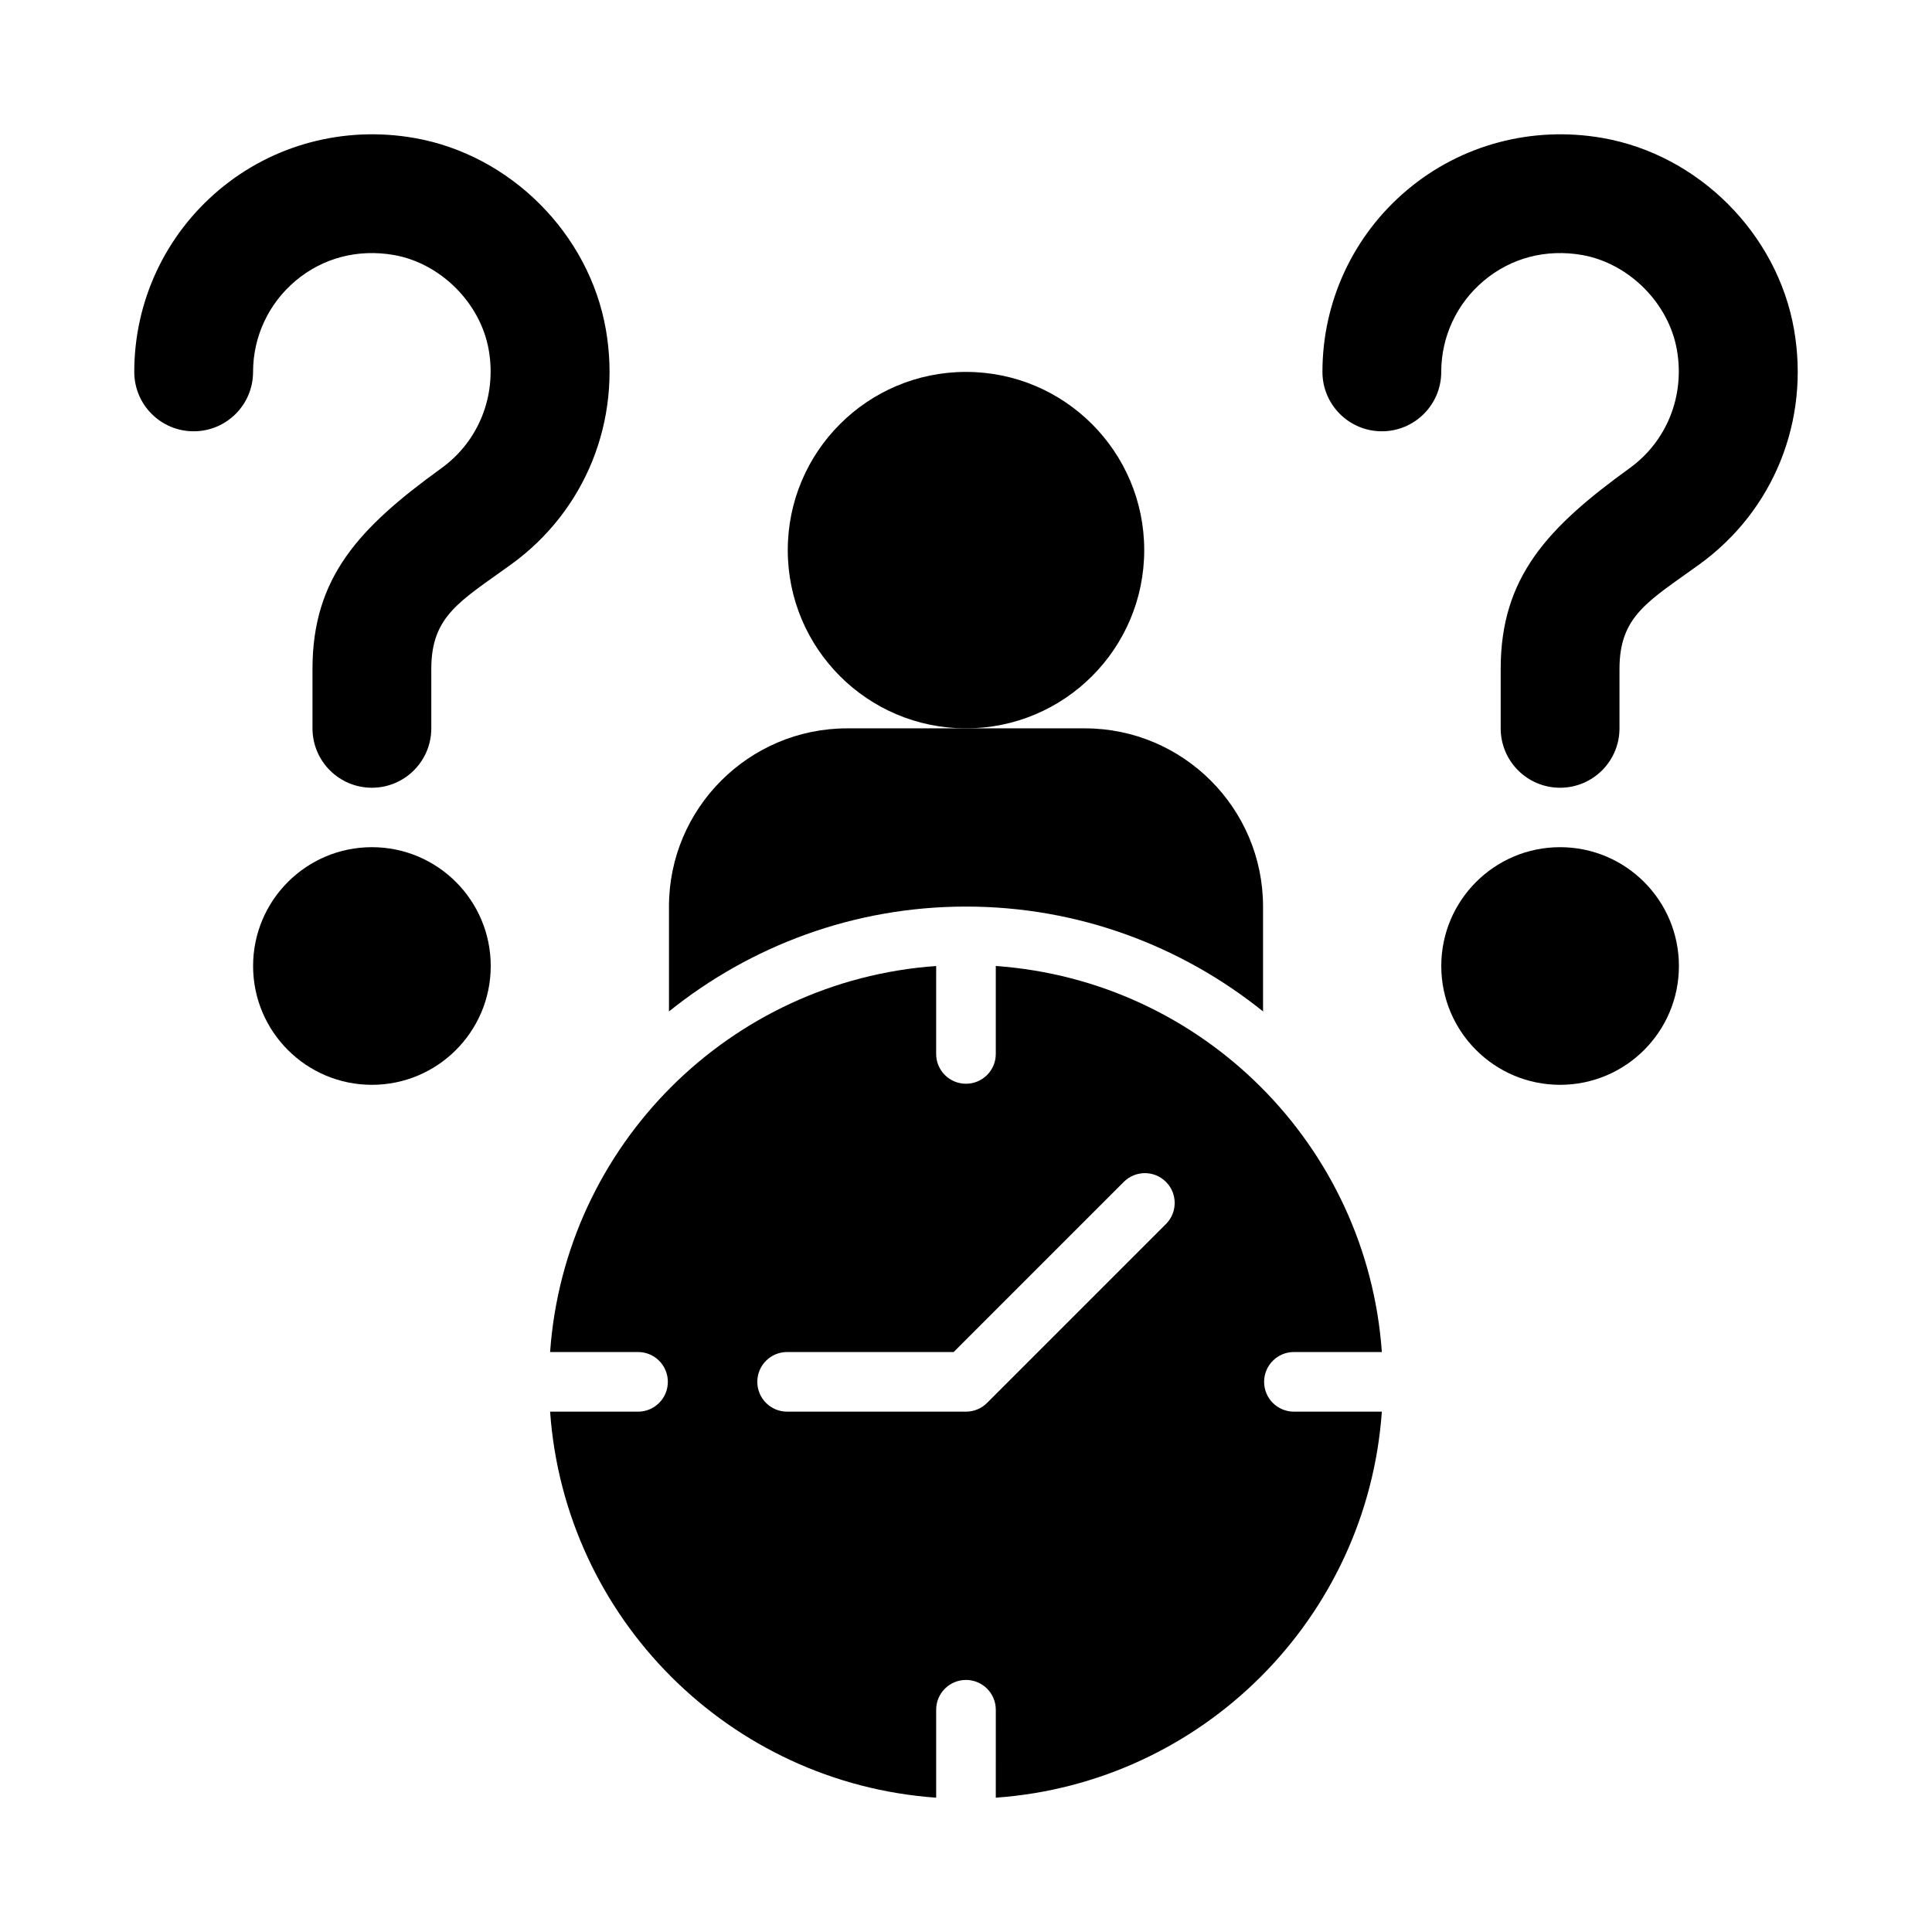 <?xml version="1.0" encoding="UTF-8"?>
<!-- Uploaded to: SVG Repo, www.svgrepo.com, Generator: SVG Repo Mixer Tools -->
<svg fill="#000000" width="800px" height="800px" version="1.1" viewBox="144 144 512 512" xmlns="http://www.w3.org/2000/svg">
 <g>
  <path d="m304.55 231.27c-4.457-25.391-25.309-46.242-50.707-50.699-18.68-3.269-37.484 1.738-51.77 13.738-14.297 12.008-22.492 29.59-22.492 48.246 0 8.695 7.043 15.742 15.742 15.742 8.703 0 15.742-7.051 15.742-15.742 0-9.324 4.106-18.121 11.254-24.133 7.258-6.098 16.48-8.504 26.074-6.844 12.375 2.176 22.953 12.746 25.121 25.129 2.152 12.215-2.66 24.246-12.562 31.387-21.684 15.688-34.141 28.836-34.141 53.18v15.742c0 8.695 7.043 15.742 15.742 15.742 8.703 0 15.742-7.051 15.742-15.742v-15.742c0-14.113 7.688-17.957 21.094-27.652 19.762-14.258 29.402-38.152 25.16-62.352z"/>
  <path d="m274.05 400c0 17.391-14.098 31.488-31.488 31.488s-31.488-14.098-31.488-31.488 14.098-31.488 31.488-31.488 31.488 14.098 31.488 31.488"/>
  <path d="m619.43 231.27c-4.457-25.391-25.309-46.242-50.707-50.699-18.664-3.266-37.484 1.738-51.77 13.738-14.297 12.008-22.492 29.59-22.492 48.246 0 8.695 7.043 15.742 15.742 15.742 8.703 0 15.742-7.051 15.742-15.742 0-9.324 4.106-18.121 11.254-24.133 7.242-6.098 16.512-8.504 26.074-6.844 12.375 2.176 22.953 12.746 25.121 25.129 2.152 12.215-2.66 24.246-12.562 31.387-21.684 15.688-34.137 28.836-34.137 53.18v15.742c0 8.695 7.043 15.742 15.742 15.742 8.703 0 15.742-7.051 15.742-15.742v-15.742c0-14.113 7.688-17.957 21.094-27.652 19.762-14.258 29.402-38.152 25.156-62.352z"/>
  <path d="m588.93 400c0 17.391-14.098 31.488-31.488 31.488s-31.488-14.098-31.488-31.488 14.098-31.488 31.488-31.488 31.488 14.098 31.488 31.488"/>
  <path d="m447.23 289.79c0 26.086-21.145 47.234-47.23 47.234s-47.234-21.148-47.234-47.234c0-26.086 21.148-47.23 47.234-47.23s47.23 21.145 47.23 47.23"/>
  <path d="m478.72 412.04v-27.789c0-26.047-21.188-47.23-47.23-47.23h-62.977c-26.047 0-47.23 21.188-47.23 47.23v27.789c21.582-17.344 48.938-27.789 78.719-27.789 29.777 0 57.133 10.445 78.719 27.789z"/>
  <path d="m486.9 502.3h23.305c-3.879-54.762-47.547-98.426-102.31-102.3v23.305c0 4.367-3.535 7.898-7.902 7.898-4.367 0-7.902-3.535-7.902-7.898l0.004-23.305c-54.762 3.879-98.426 47.543-102.31 102.3h23.305c4.367 0 7.898 3.535 7.898 7.902 0 4.367-3.535 7.902-7.898 7.902h-23.305c3.883 54.762 47.547 98.426 102.31 102.3v-23.305c0-4.367 3.535-7.898 7.902-7.898s7.902 3.535 7.902 7.898l-0.004 23.305c54.762-3.879 98.43-47.543 102.31-102.3h-23.305c-4.367 0-7.898-3.535-7.898-7.902 0-4.367 3.535-7.902 7.898-7.902zm-33.914-33.914-47.402 47.402c-1.484 1.48-3.488 2.316-5.586 2.316h-47.402c-4.367 0-7.902-3.535-7.902-7.902 0-4.367 3.535-7.902 7.902-7.902h44.133l45.09-45.09c3.086-3.086 8.086-3.086 11.172 0 3.082 3.09 3.082 8.09-0.004 11.176z"/>
 </g>
</svg>